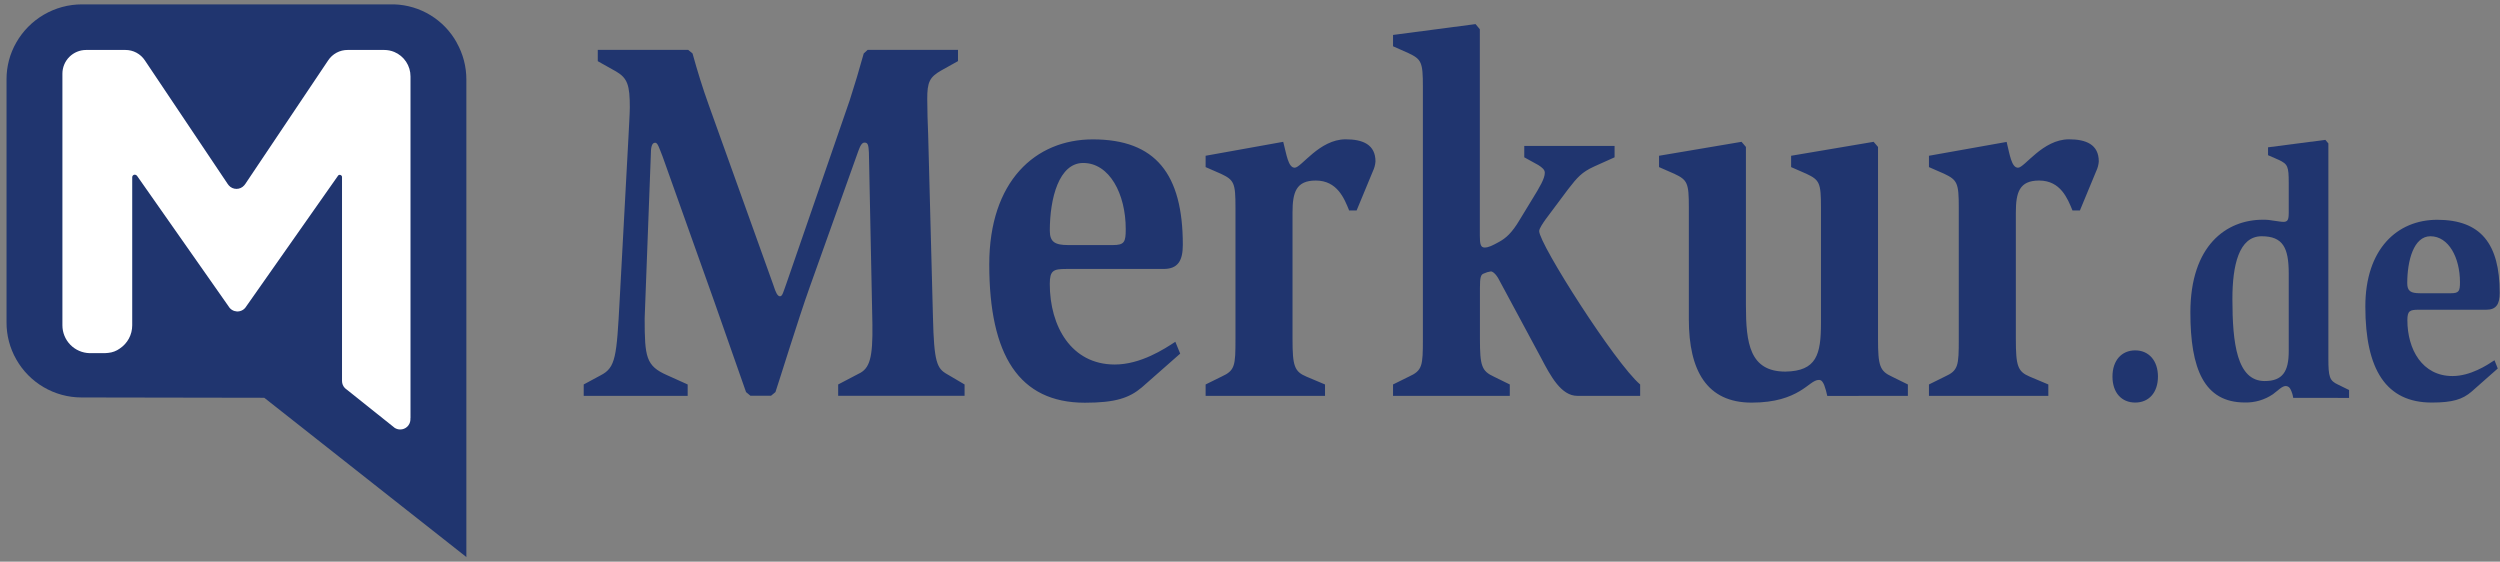 <svg width="227" height="51" viewBox="0 0 227 51" fill="none" xmlns="http://www.w3.org/2000/svg">
<rect x="0" y="0" width="227" height="51" fill="#808080" stroke="none"/>
<path d="M53.001 35.944H62.44V34.909L60.567 34.065C58.653 33.222 58.535 32.425 58.535 28.906L59.092 14.14C59.092 13.388 59.172 12.96 59.49 12.96C59.729 12.96 59.847 13.426 60.169 14.225L64.829 27.304C66.145 31.009 67.381 34.62 67.741 35.602L68.136 35.932H70.012L70.41 35.602C70.687 34.806 72.522 28.853 73.516 26.086L77.941 13.697C78.141 13.134 78.301 12.948 78.498 12.948C78.817 12.948 78.858 13.181 78.896 13.833L79.215 29.446C79.256 32.496 78.979 33.478 77.941 33.947L76.106 34.909V35.941H87.583V34.909L85.988 33.971C85.073 33.455 84.808 32.891 84.713 28.815L84.277 12.217C84.235 11.14 84.194 10.06 84.194 8.972C84.194 7.473 84.395 7.004 85.471 6.394L86.985 5.55V4.527H78.784L78.427 4.854C78.026 6.305 77.59 7.76 77.15 9.119L71.413 25.723C71.118 26.52 71.053 26.903 70.823 26.903C70.593 26.903 70.425 26.529 70.233 25.918L64.357 9.541C63.8 7.996 63.322 6.447 62.882 4.854L62.484 4.527H54.278V5.556L55.95 6.494C56.989 7.105 57.187 7.76 57.187 9.739C57.187 10.299 57.107 11.509 57.066 12.411L56.269 27.178C55.992 32.384 55.912 33.372 54.555 34.071L53.001 34.909V35.944ZM107.161 32.109L106.721 31.033C105.724 31.688 103.571 33.098 101.22 33.098C97.276 33.098 95.32 29.629 95.32 25.782C95.32 24.564 95.639 24.422 96.795 24.422H105.645C106.96 24.422 107.4 23.673 107.4 22.222C107.4 15.797 104.928 12.656 99.229 12.656C94.008 12.656 89.825 16.455 89.825 24.004C89.825 32.263 92.533 36.567 98.512 36.567C101.261 36.567 102.536 36.145 103.692 35.163L107.161 32.109ZM96.999 22.252C95.763 22.252 95.323 21.957 95.323 20.939C95.323 17.989 96.161 14.798 98.353 14.798C100.745 14.798 102.217 17.612 102.217 20.8C102.217 21.98 102.099 22.252 101.037 22.252H96.999ZM109.47 35.944H120.311V34.909L118.638 34.204C117.52 33.738 117.361 33.222 117.361 30.782V19.299C117.361 17.47 117.679 16.393 119.473 16.393C121.426 16.393 122.066 18.033 122.502 19.11H123.181L124.656 15.55C124.789 15.272 124.87 14.972 124.894 14.665C124.894 13.119 123.738 12.65 122.184 12.65C119.794 12.65 118.16 15.228 117.561 15.228C116.963 15.228 116.812 14.001 116.517 12.877L109.47 14.143V15.172L110.866 15.783C112.063 16.346 112.181 16.626 112.181 18.83V30.779C112.181 33.219 112.14 33.64 110.907 34.201L109.47 34.909V35.944ZM126.487 35.944H137.089V34.909L135.652 34.204C134.537 33.691 134.378 33.222 134.378 30.782V26.145C134.378 25.16 134.457 24.927 134.738 24.832C134.939 24.737 135.154 24.673 135.375 24.644C135.534 24.644 135.853 24.88 136.133 25.44L139.917 32.475C140.802 34.163 141.752 35.944 143.227 35.944H148.926V34.909C146.655 32.986 139.758 22.157 139.758 20.983C139.758 20.75 140.118 20.234 140.348 19.907L142.38 17.187C143.218 16.107 143.616 15.638 144.74 15.122L146.604 14.284V13.252H138.404V14.284L139.678 14.986C140.038 15.219 140.268 15.408 140.268 15.688C140.268 16.205 139.829 16.957 139.074 18.175L137.997 19.945C137.28 21.163 136.72 21.632 136.124 21.959C135.528 22.287 135.168 22.476 134.808 22.476C134.449 22.476 134.369 22.181 134.369 21.399V2.657L133.98 2.188L126.487 3.173V4.202L127.883 4.822C129.08 5.382 129.198 5.665 129.198 7.869V30.779C129.198 33.219 129.157 33.64 127.921 34.201L126.487 34.909V35.944ZM173.235 35.944V34.909L171.801 34.204C170.683 33.691 170.524 33.222 170.524 30.782V13.343L170.126 12.877L162.633 14.143V15.172L164.028 15.783C165.226 16.346 165.344 16.626 165.344 18.83V29.334C165.344 32.192 164.946 33.694 162.117 33.741C158.872 33.741 158.53 31.163 158.53 27.738V13.343L158.132 12.877L150.64 14.143V15.172L152.035 15.783C153.229 16.346 153.347 16.626 153.347 18.83V29.009C153.347 33.652 154.982 36.558 159.046 36.558C161.238 36.558 162.515 36.041 163.391 35.528C164.267 35.015 164.669 34.496 165.161 34.496C165.397 34.496 165.518 34.685 165.639 34.965C165.756 35.286 165.848 35.615 165.916 35.95L173.235 35.944ZM175.149 35.944H185.989V34.909L184.314 34.204C183.199 33.738 183.039 33.222 183.039 30.782V19.299C183.039 17.47 183.358 16.393 185.151 16.393C187.104 16.393 187.741 18.033 188.181 19.11H188.856L190.331 15.55C190.465 15.272 190.546 14.972 190.57 14.665C190.57 13.119 189.417 12.65 187.862 12.65C185.47 12.65 183.836 15.228 183.237 15.228C182.638 15.228 182.482 14.01 182.202 12.886L175.149 14.143V15.172L176.544 15.783C177.724 16.346 177.857 16.626 177.857 18.83V30.779C177.857 33.219 177.818 33.64 176.582 34.201L175.149 34.909V35.944Z" fill="#20356F"/>
<path d="M41.468 3.86C40.903 2.842 40.084 1.989 39.091 1.382C38.098 0.775 36.964 0.436 35.801 0.397L7.437 0.397C6.226 0.398 5.038 0.718 3.991 1.326C2.945 1.935 2.078 2.809 1.478 3.86C0.898 4.871 0.593 6.016 0.593 7.181V29.275C0.589 30.453 0.894 31.611 1.478 32.635C2.069 33.679 2.926 34.55 3.963 35.156C4.999 35.763 6.177 36.084 7.378 36.089L23.996 36.118L35.795 45.419L41.462 49.882L42.346 50.581V7.249C42.353 6.062 42.047 4.893 41.462 3.86" fill="#20356F"/>
<path d="M37.273 37.968V6.937C37.274 6.462 37.135 5.998 36.872 5.603C36.609 5.207 36.236 4.899 35.798 4.716C35.508 4.597 35.197 4.536 34.884 4.536H31.565C31.214 4.534 30.869 4.62 30.559 4.786C30.25 4.952 29.988 5.192 29.795 5.485C29.241 6.297 24.323 13.639 22.318 16.635L22.291 16.68C22.253 16.739 22.212 16.774 22.176 16.827C22.089 16.929 21.981 17.01 21.86 17.066C21.738 17.122 21.606 17.151 21.473 17.151C21.339 17.151 21.207 17.122 21.085 17.066C20.964 17.01 20.856 16.929 20.769 16.827L20.651 16.671L20.628 16.633L13.156 5.485C12.963 5.192 12.701 4.952 12.392 4.786C12.082 4.62 11.737 4.534 11.386 4.536H7.82C7.249 4.536 6.701 4.763 6.297 5.166C5.893 5.57 5.667 6.118 5.667 6.689V29.541C5.667 30.2 5.925 30.833 6.386 31.305C6.847 31.776 7.473 32.049 8.133 32.066H9.534C9.632 32.064 9.731 32.056 9.829 32.042C10.207 32.007 10.569 31.871 10.876 31.647C11.224 31.416 11.509 31.104 11.706 30.736C11.903 30.369 12.006 29.958 12.005 29.541V16.09C12.005 16.059 12.011 16.029 12.023 16.001C12.035 15.973 12.052 15.947 12.074 15.926C12.096 15.905 12.121 15.888 12.15 15.876C12.178 15.865 12.208 15.859 12.239 15.86C12.277 15.861 12.315 15.87 12.35 15.887C12.385 15.905 12.415 15.93 12.439 15.96L20.763 27.83C20.84 27.959 20.948 28.067 21.076 28.145C21.205 28.224 21.351 28.269 21.501 28.279C21.651 28.288 21.801 28.261 21.938 28.199C22.076 28.137 22.196 28.043 22.288 27.924L22.353 27.83L30.71 15.931C30.727 15.913 30.747 15.898 30.77 15.889C30.793 15.879 30.818 15.874 30.842 15.874C30.892 15.874 30.941 15.891 30.979 15.922C31.018 15.953 31.045 15.997 31.055 16.046V34.593C31.055 34.837 31.152 35.072 31.323 35.245L31.488 35.378L35.78 38.803L35.836 38.85C35.987 38.946 36.162 38.997 36.341 38.997C36.574 38.997 36.798 38.91 36.969 38.752C37.14 38.594 37.245 38.377 37.264 38.145C37.265 38.118 37.265 38.092 37.264 38.065C37.265 38.04 37.265 38.014 37.264 37.989" fill="white"/>
<path d="M193.877 36.552C195.122 36.552 195.942 35.64 195.942 34.192C195.942 32.744 195.11 31.814 193.877 31.814C192.644 31.814 191.812 32.726 191.812 34.192C191.812 35.658 192.641 36.552 193.877 36.552ZM213.295 36.13V35.413L212.301 34.926C211.525 34.569 211.416 34.242 211.416 32.549V13.025L211.142 12.7L205.938 13.376V14.092L206.906 14.514C207.735 14.907 207.817 15.104 207.817 16.632V19.331C207.817 19.983 207.708 20.145 207.322 20.145C207.101 20.145 206.823 20.08 206.519 20.048C206.173 19.98 205.82 19.947 205.466 19.951C202.174 19.951 198.886 22.26 198.886 28.378C198.886 33.487 200.13 36.546 203.835 36.546C204.741 36.568 205.631 36.306 206.381 35.797C206.906 35.407 207.21 35.05 207.561 35.05C207.651 35.056 207.737 35.086 207.811 35.139C207.884 35.191 207.942 35.262 207.977 35.345C208.102 35.59 208.186 35.854 208.224 36.127L213.295 36.13ZM207.817 31.9C207.817 33.723 207.266 34.599 205.634 34.599C203.115 34.599 202.702 31.183 202.702 27.148C202.702 24.089 203.292 21.452 205.357 21.452C207.292 21.452 207.817 22.496 207.817 24.838V31.9ZM226.796 33.46L226.501 32.711C225.811 33.168 224.315 34.145 222.684 34.145C219.947 34.145 218.59 31.738 218.59 29.068C218.59 28.222 218.811 28.124 219.613 28.124H225.755C226.669 28.124 226.973 27.602 226.973 26.596C226.973 22.136 225.256 19.956 221.3 19.956C217.678 19.956 214.773 22.594 214.773 27.832C214.773 33.558 216.655 36.552 220.805 36.552C222.713 36.552 223.598 36.257 224.401 35.575L226.796 33.46ZM219.74 26.626C218.885 26.626 218.578 26.431 218.578 25.717C218.578 23.652 219.168 21.452 220.681 21.452C222.342 21.452 223.365 23.405 223.365 25.617C223.365 26.431 223.283 26.626 222.533 26.626H219.74Z" fill="#20356F"/>
</svg>
